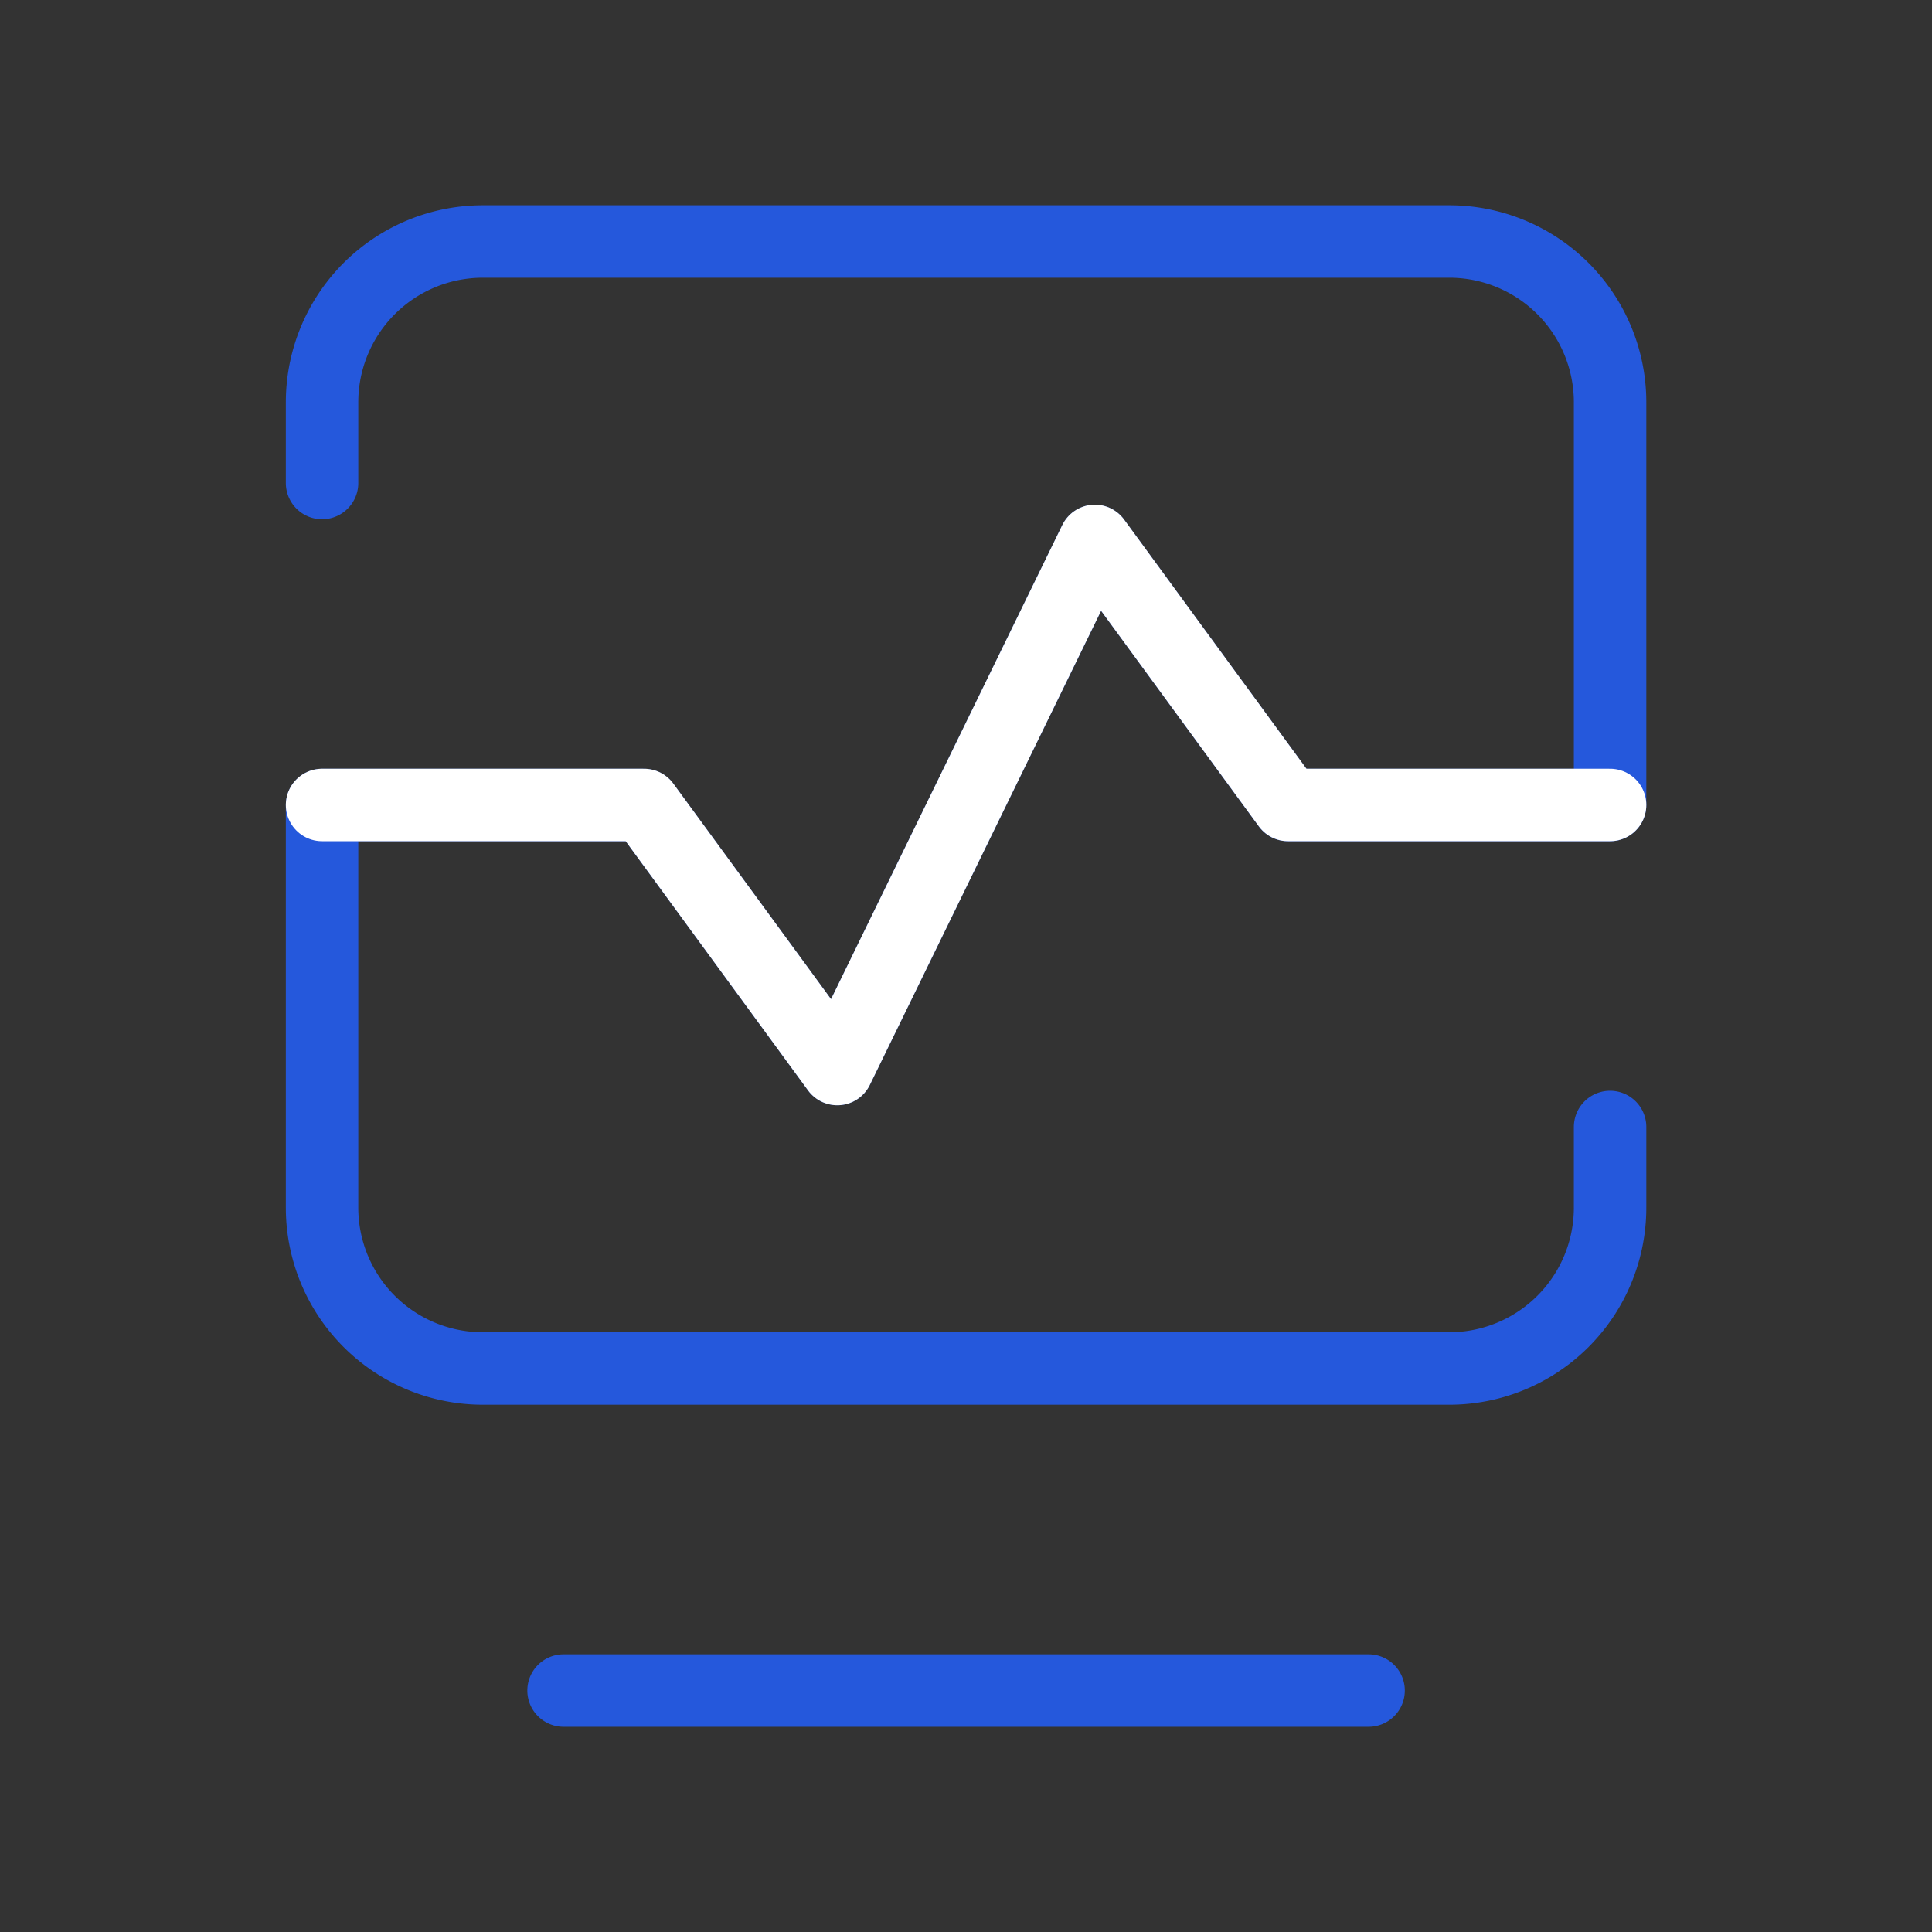 <svg xmlns="http://www.w3.org/2000/svg" width="40" height="40" fill="none"><rect width="100%" height="100%" fill="#333333" stroke="none"/><g stroke-linecap="round" stroke-linejoin="round" stroke-width="1.5"><path stroke="#2558DC" d="M28.335 35.001H11.668M6.668 10V8.333A3.33 3.33 0 0 1 10.001 5h20a3.33 3.33 0 0 1 3.334 3.333v8.334h-6.667l-4-5.467-5.333 10.933-4-5.466H6.668V25A3.33 3.33 0 0 0 10 28.333h20.003A3.33 3.33 0 0 0 33.335 25v-1.667"/><path stroke="#fff" d="M33.335 16.666h-6.667l-4-5.467-5.333 10.934-4-5.467H6.668"/></g></svg>